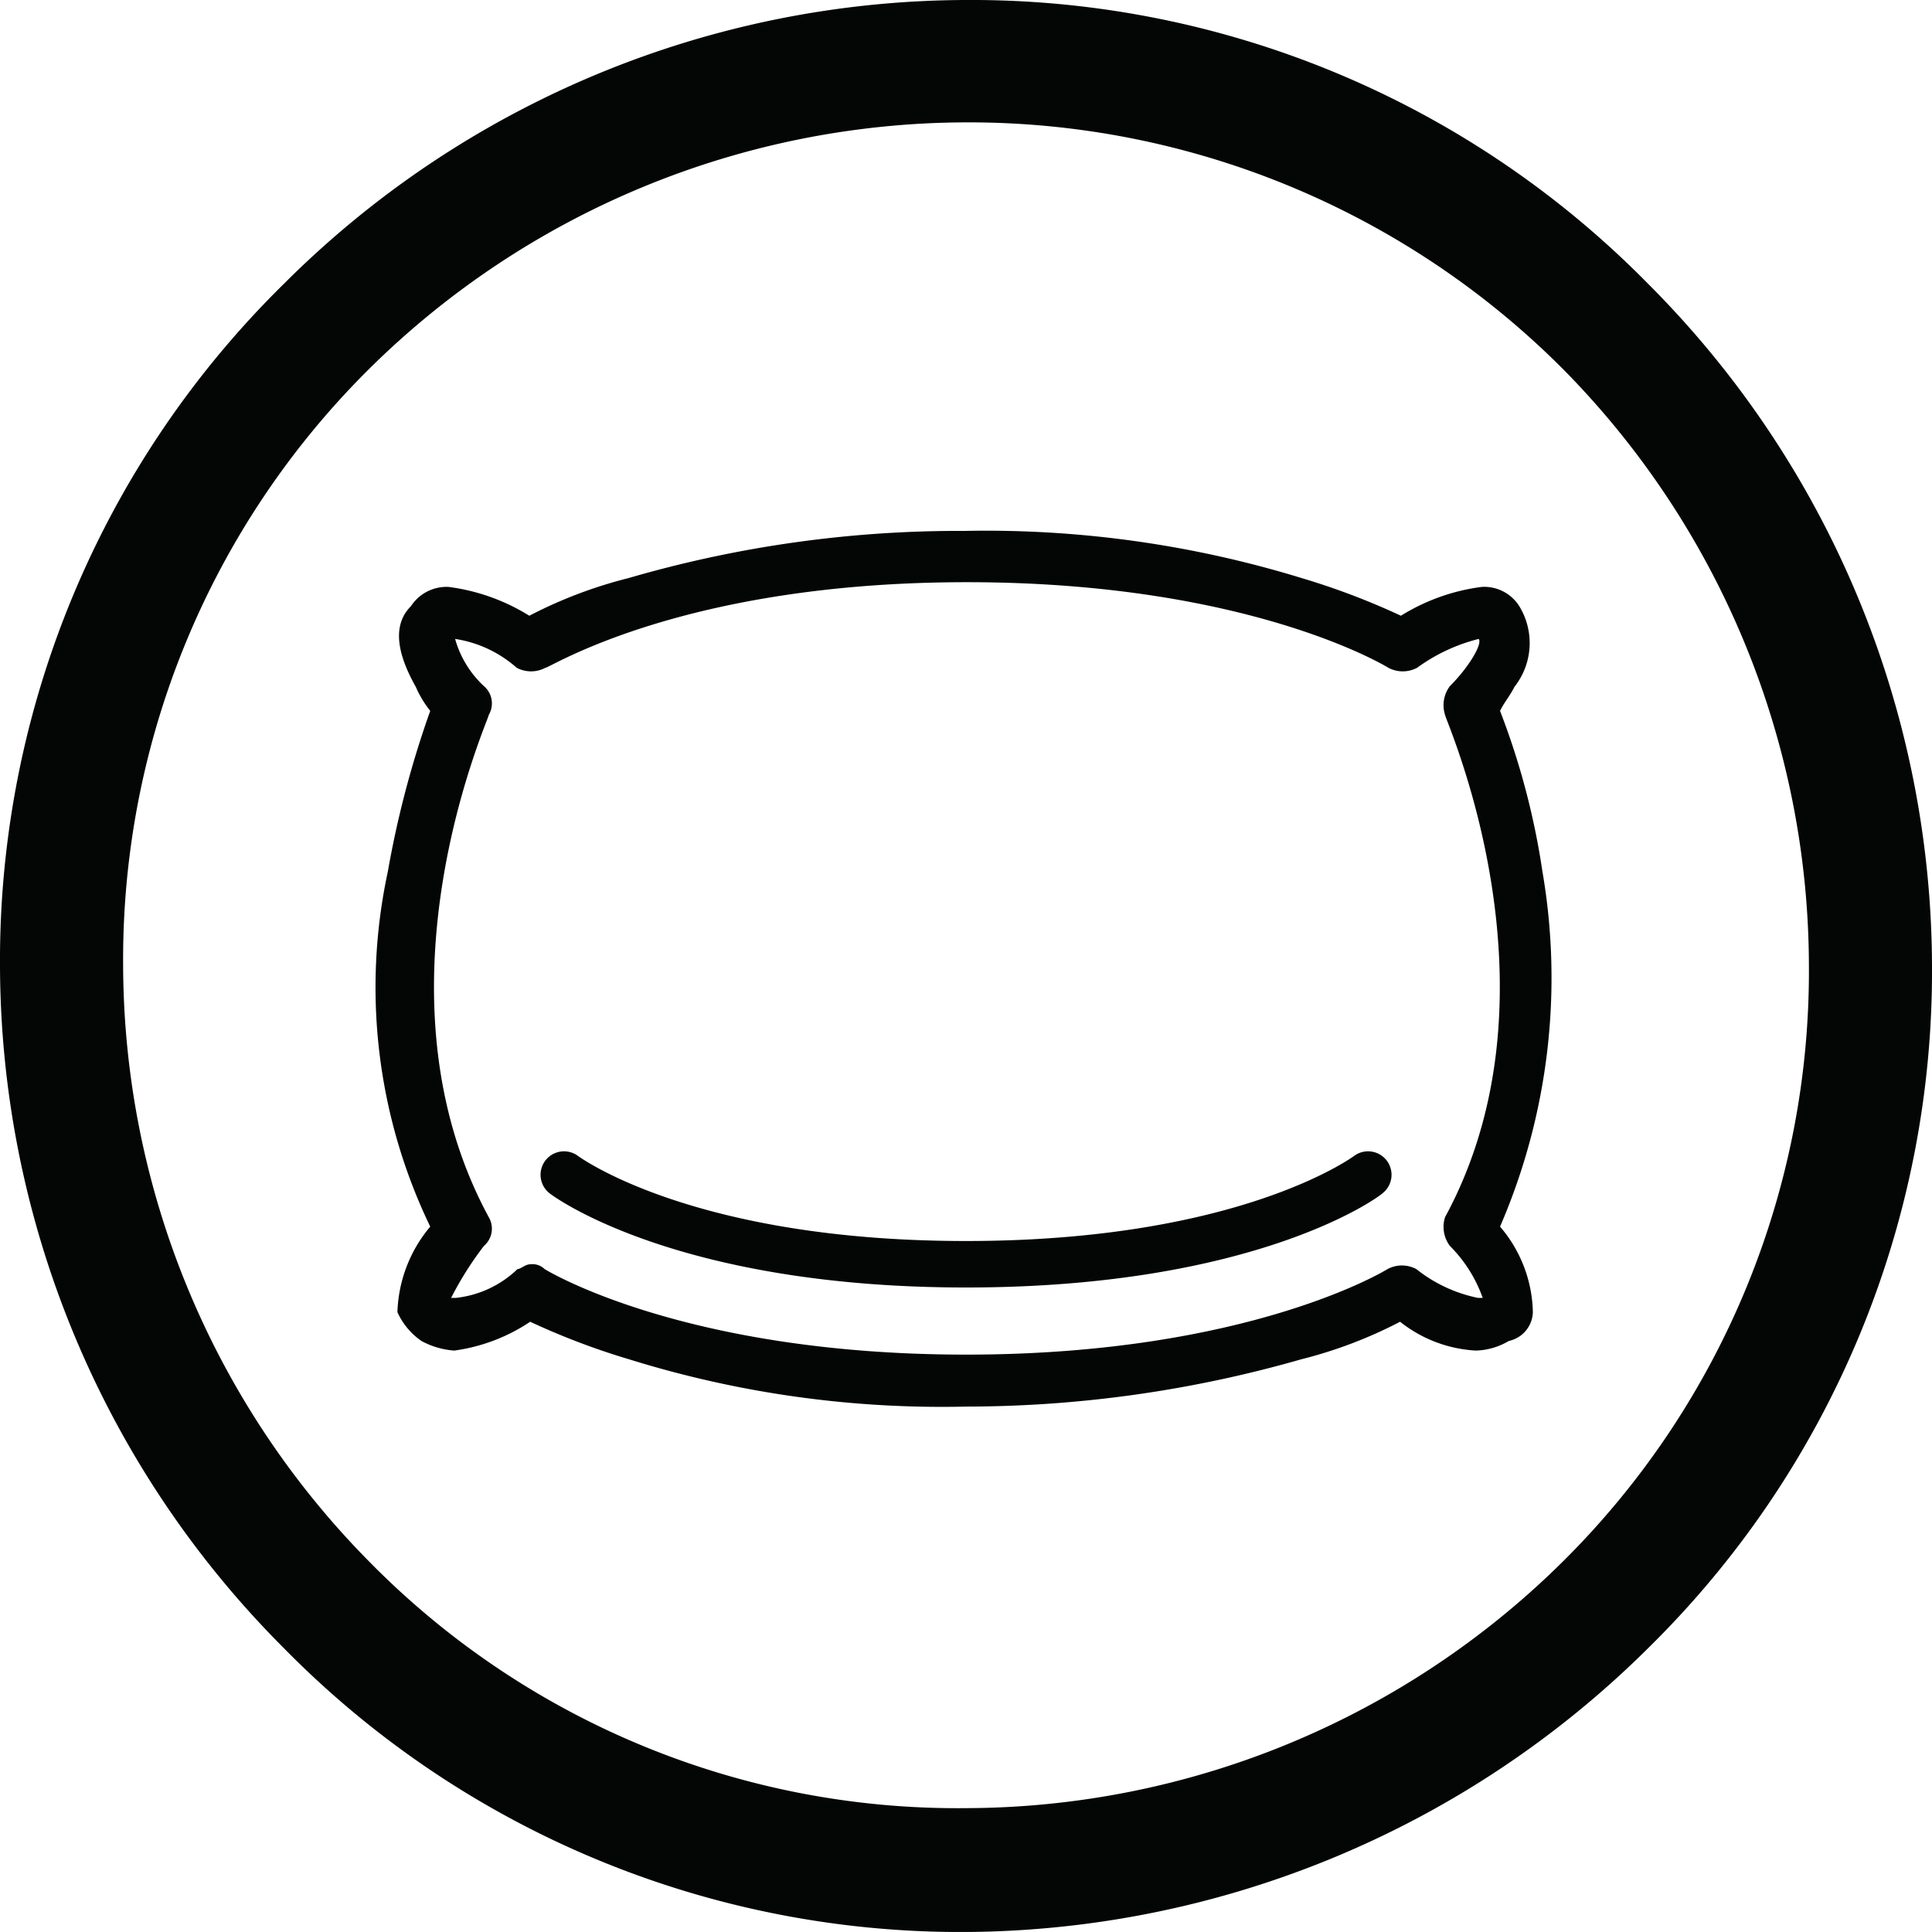 <svg id="superior_comfort_icon" data-name="superior comfort icon" xmlns="http://www.w3.org/2000/svg" width="42.566" height="42.565" viewBox="0 0 42.566 42.565">
  <path id="Path_91" data-name="Path 91" d="M423.115,345.313a23.171,23.171,0,0,1-7.417-1.04,15.893,15.893,0,0,1-2.185-.829,3.965,3.965,0,0,1-1.674.635,1.789,1.789,0,0,1-.723-.212,1.553,1.553,0,0,1-.528-.634,3.073,3.073,0,0,1,.723-1.885,12.129,12.129,0,0,1-.934-7.823,21.738,21.738,0,0,1,.934-3.54,2.329,2.329,0,0,1-.318-.529c-.528-.934-.423-1.462-.106-1.779a.936.936,0,0,1,.828-.423,4.441,4.441,0,0,1,1.779.635,10.015,10.015,0,0,1,2.184-.829,26.055,26.055,0,0,1,7.417-1.04,23.707,23.707,0,0,1,7.418,1.04,15.94,15.94,0,0,1,2.184.829,4.441,4.441,0,0,1,1.779-.635.912.912,0,0,1,.828.423,1.555,1.555,0,0,1-.106,1.779c-.106.212-.211.318-.317.529a16.52,16.52,0,0,1,.934,3.54,13.808,13.808,0,0,1-.934,7.823,2.98,2.98,0,0,1,.723,1.885.67.67,0,0,1-.529.634,1.506,1.506,0,0,1-.723.212,2.938,2.938,0,0,1-1.673-.635,9.973,9.973,0,0,1-2.184.829A26.843,26.843,0,0,1,423.115,345.313Zm-9.6-3.135a.386.386,0,0,1,.317.106s3.031,1.884,9.285,1.884,9.285-1.884,9.285-1.884a.671.671,0,0,1,.635,0,3.211,3.211,0,0,0,1.356.634h.106a3.067,3.067,0,0,0-.723-1.145.7.7,0,0,1-.106-.634c2.714-5,0-10.959,0-11.064a.7.7,0,0,1,.106-.635c.423-.423.723-.934.635-1.04h0a3.911,3.911,0,0,0-1.356.635.675.675,0,0,1-.635,0s-3.031-1.885-9.285-1.885-9.179,1.885-9.285,1.885a.675.675,0,0,1-.635,0,2.642,2.642,0,0,0-1.356-.635h0a2.247,2.247,0,0,0,.635,1.04.5.5,0,0,1,.106.635c0,.106-2.714,6.061,0,11.064a.5.5,0,0,1-.106.634,7.39,7.39,0,0,0-.723,1.145h.106a2.309,2.309,0,0,0,1.356-.634C413.3,342.284,413.408,342.178,413.513,342.178Zm9.6.511c-6.36,0-9.073-1.991-9.179-2.079a.517.517,0,0,1,.617-.829s2.5,1.884,8.563,1.884,8.563-1.884,8.563-1.884a.517.517,0,0,1,.617.829c-.106.106-2.819,2.079-9.179,2.079Zm0,14.2a20.9,20.9,0,0,1-15.029-6.254,21.338,21.338,0,0,1-6.254-15.029,20.9,20.9,0,0,1,6.254-15.029,21.334,21.334,0,0,1,15.029-6.254,20.9,20.9,0,0,1,15.029,6.254,21.333,21.333,0,0,1,6.254,15.029,20.9,20.9,0,0,1-6.254,15.029A21.517,21.517,0,0,1,423.115,356.889Zm0-39.87a18.754,18.754,0,0,0-13.144,5.426,18.314,18.314,0,0,0-5.426,13.144,18.748,18.748,0,0,0,5.426,13.144,18.164,18.164,0,0,0,13.144,5.427,18.749,18.749,0,0,0,13.144-5.427,18.31,18.31,0,0,0,5.427-13.144,18.751,18.751,0,0,0-5.427-13.144A18.491,18.491,0,0,0,423.115,317.019Z" transform="translate(-401.832 -314.323)" fill="#040505"/>
</svg>